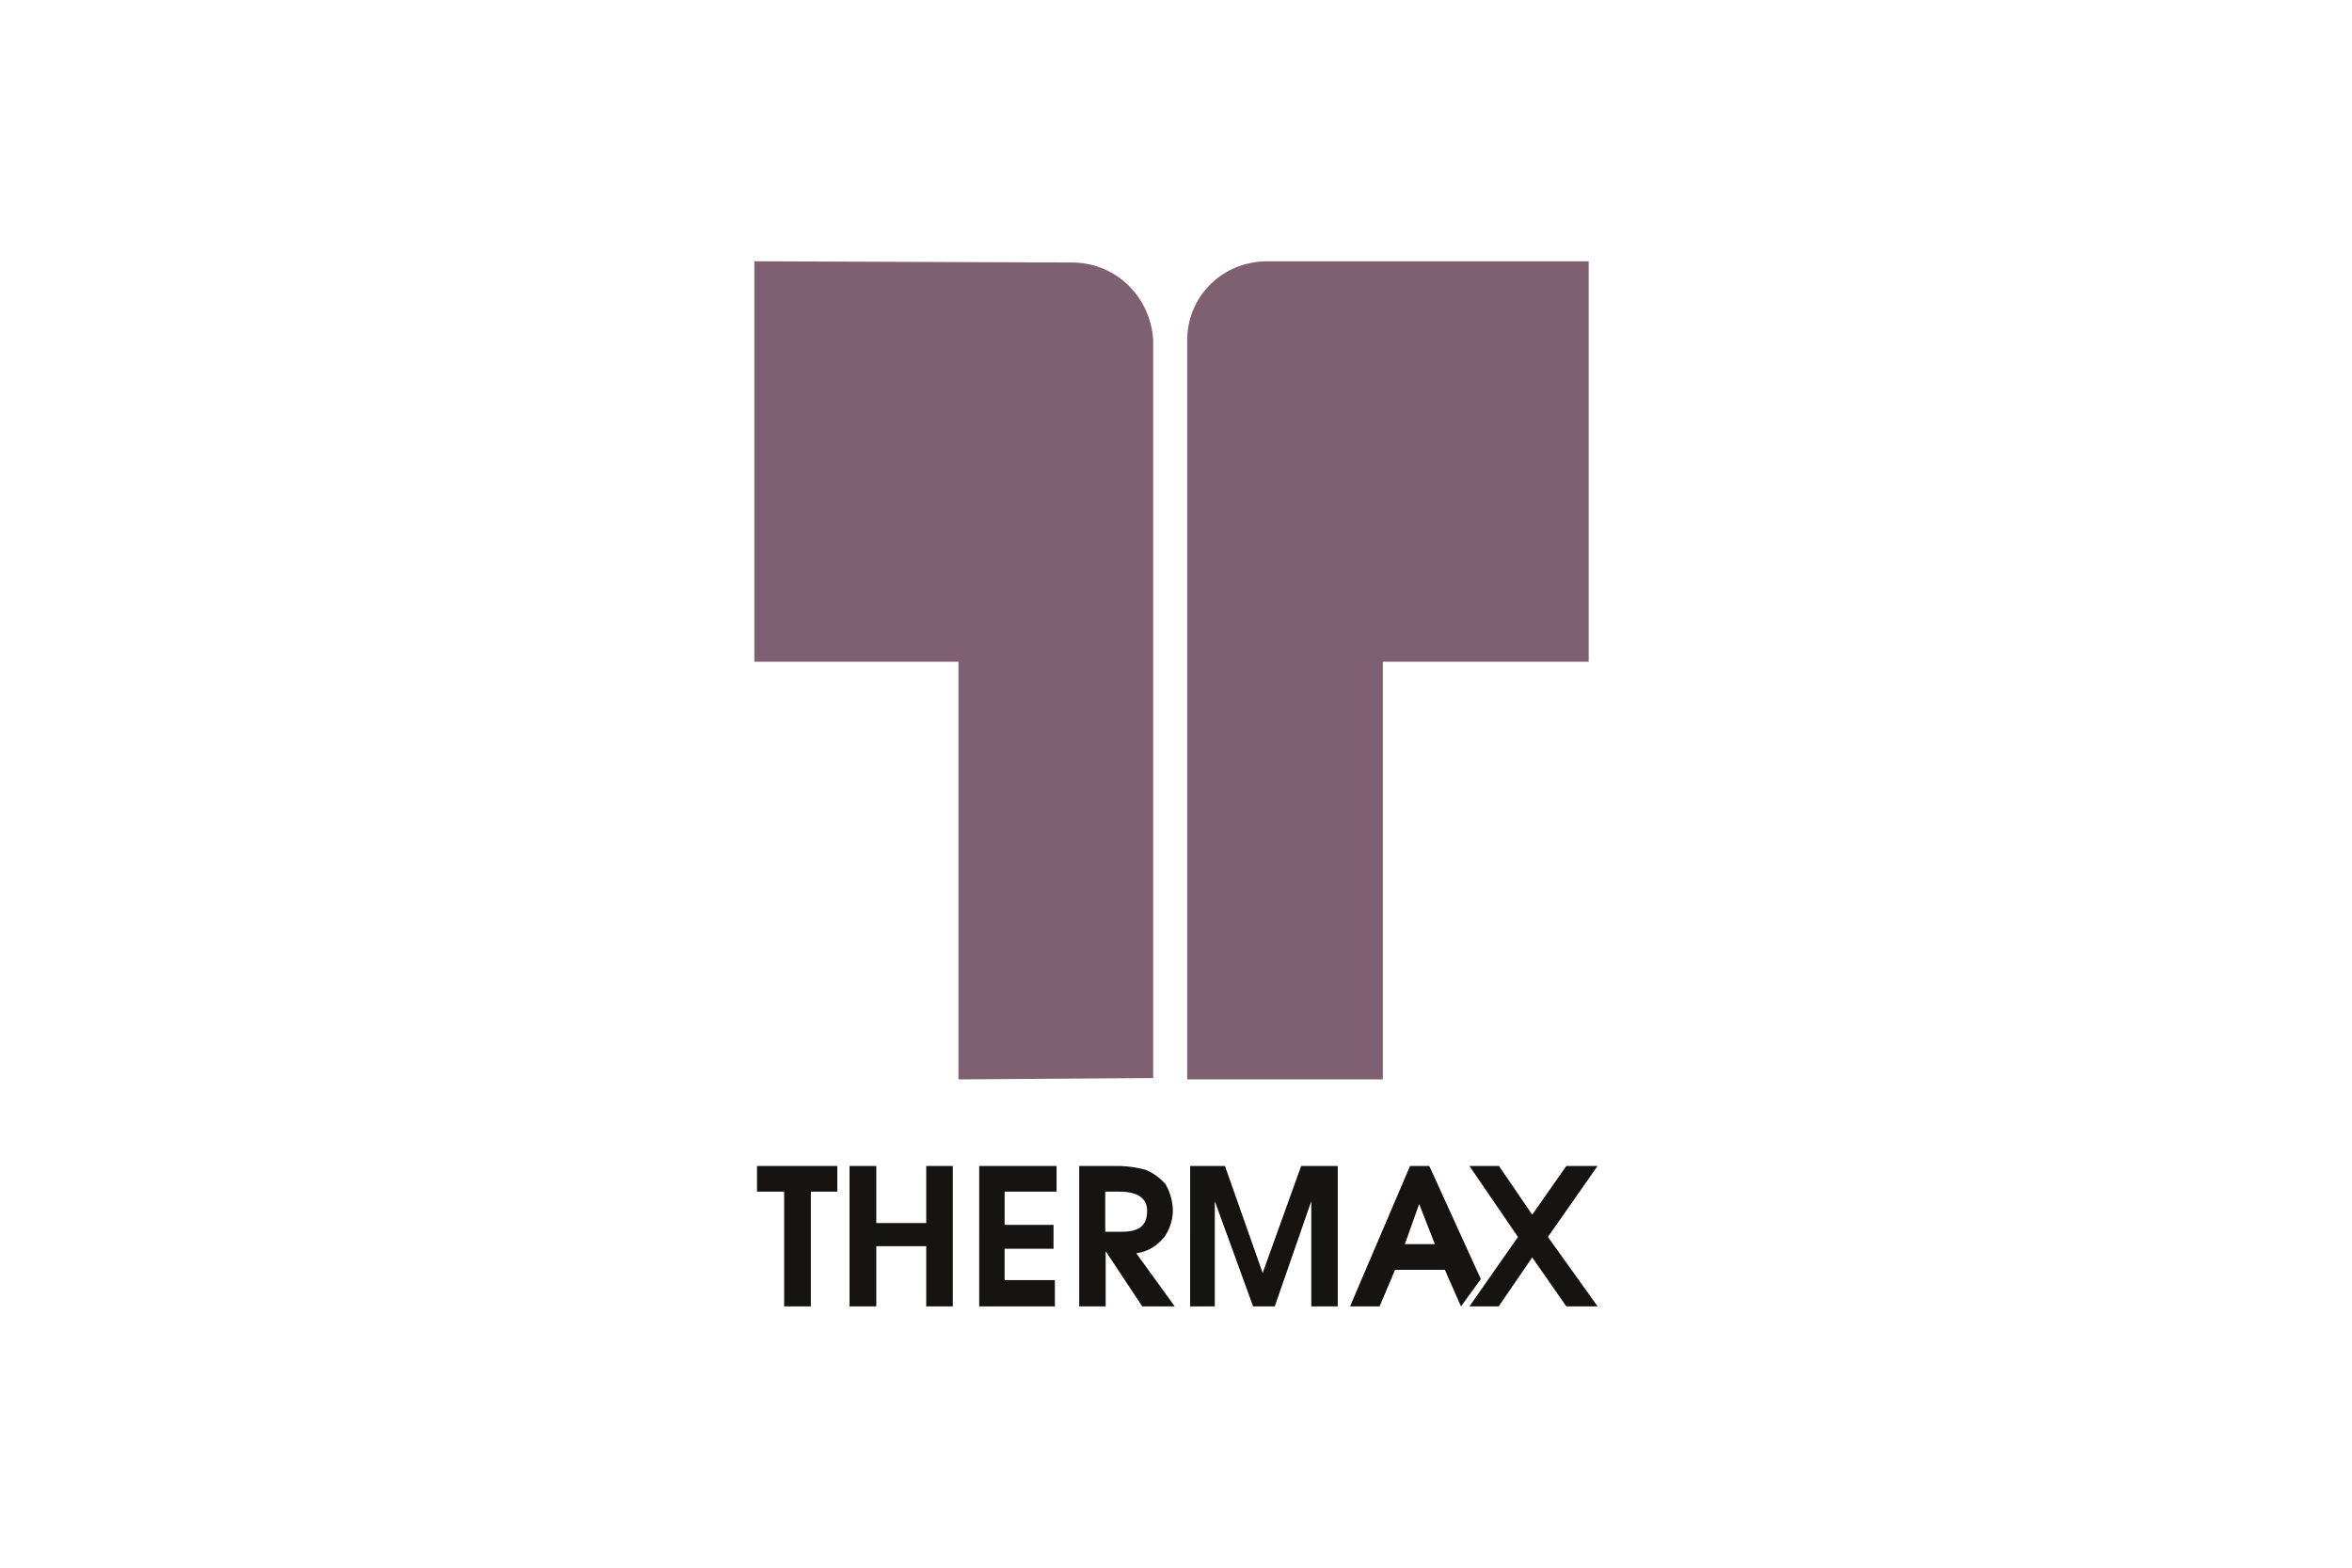<svg xmlns="http://www.w3.org/2000/svg" height="800" width="1200" viewBox="-30.253 -62.5 262.192 375"><g fill-rule="evenodd"><path d="M.638 222.552h6.489V250h6.388v-27.448h6.326v-6.142H.638v6.142zm22.12-6.142V250h6.41v-14.408h11.937V250h6.367v-33.59h-6.367v13.652H29.167V216.41H22.76zm31.02 0V250h18.1v-6.286h-12.02v-7.51h11.694v-5.714H59.859v-7.938h12.427v-6.142H53.778zm32.957 0h-9.04V250h6.326v-13.203L92.776 250h7.774l-9.203-12.714c3.285-.49 5.142-2.082 6.735-3.899 1.285-1.896 2-4.162 2-6.264 0-2.306-.715-4.571-1.735-6.346-1.205-1.408-2.878-2.674-4.715-3.428a25.92 25.92 0 00-6.897-.94zm-2.816 6.142h3.387c4.45 0 6.633 1.673 6.633 4.571 0 3.367-1.694 5.02-6.143 5.02H83.92v-9.591zM104.224 250h5.896v-25.183L119.284 250h5.183l8.734-25.183V250h6.327v-33.59h-8.755l-9.204 25.589-9.018-25.59h-8.327V250zm52.588-33.59L142.467 250h7.06l3.714-8.755h11.897l3.858 8.755 4.754-6.53-12.326-27.06h-4.612zm2.184 9.08l3.754 9.612h-7.162l3.408-9.611zm23.631 7.897L171.015 250h7l8.02-11.714L194.198 250h7.488l-11.895-16.613 11.875-16.977h-7.468l-8.163 11.651-7.939-11.651h-7.08l11.611 16.977z" fill="#161413"/><path d="M95.39 18.812V195.37l-46.576.327V95.794H0V0l74.32.29h1.602C86.36.29 94.695 8.314 95.39 18.811zm8.13-.309v177.195h46.786V95.794h49.239V0h-76.868c-10.457 0-18.908 8.007-19.158 18.503z" fill="#7f6070 "/></g></svg>